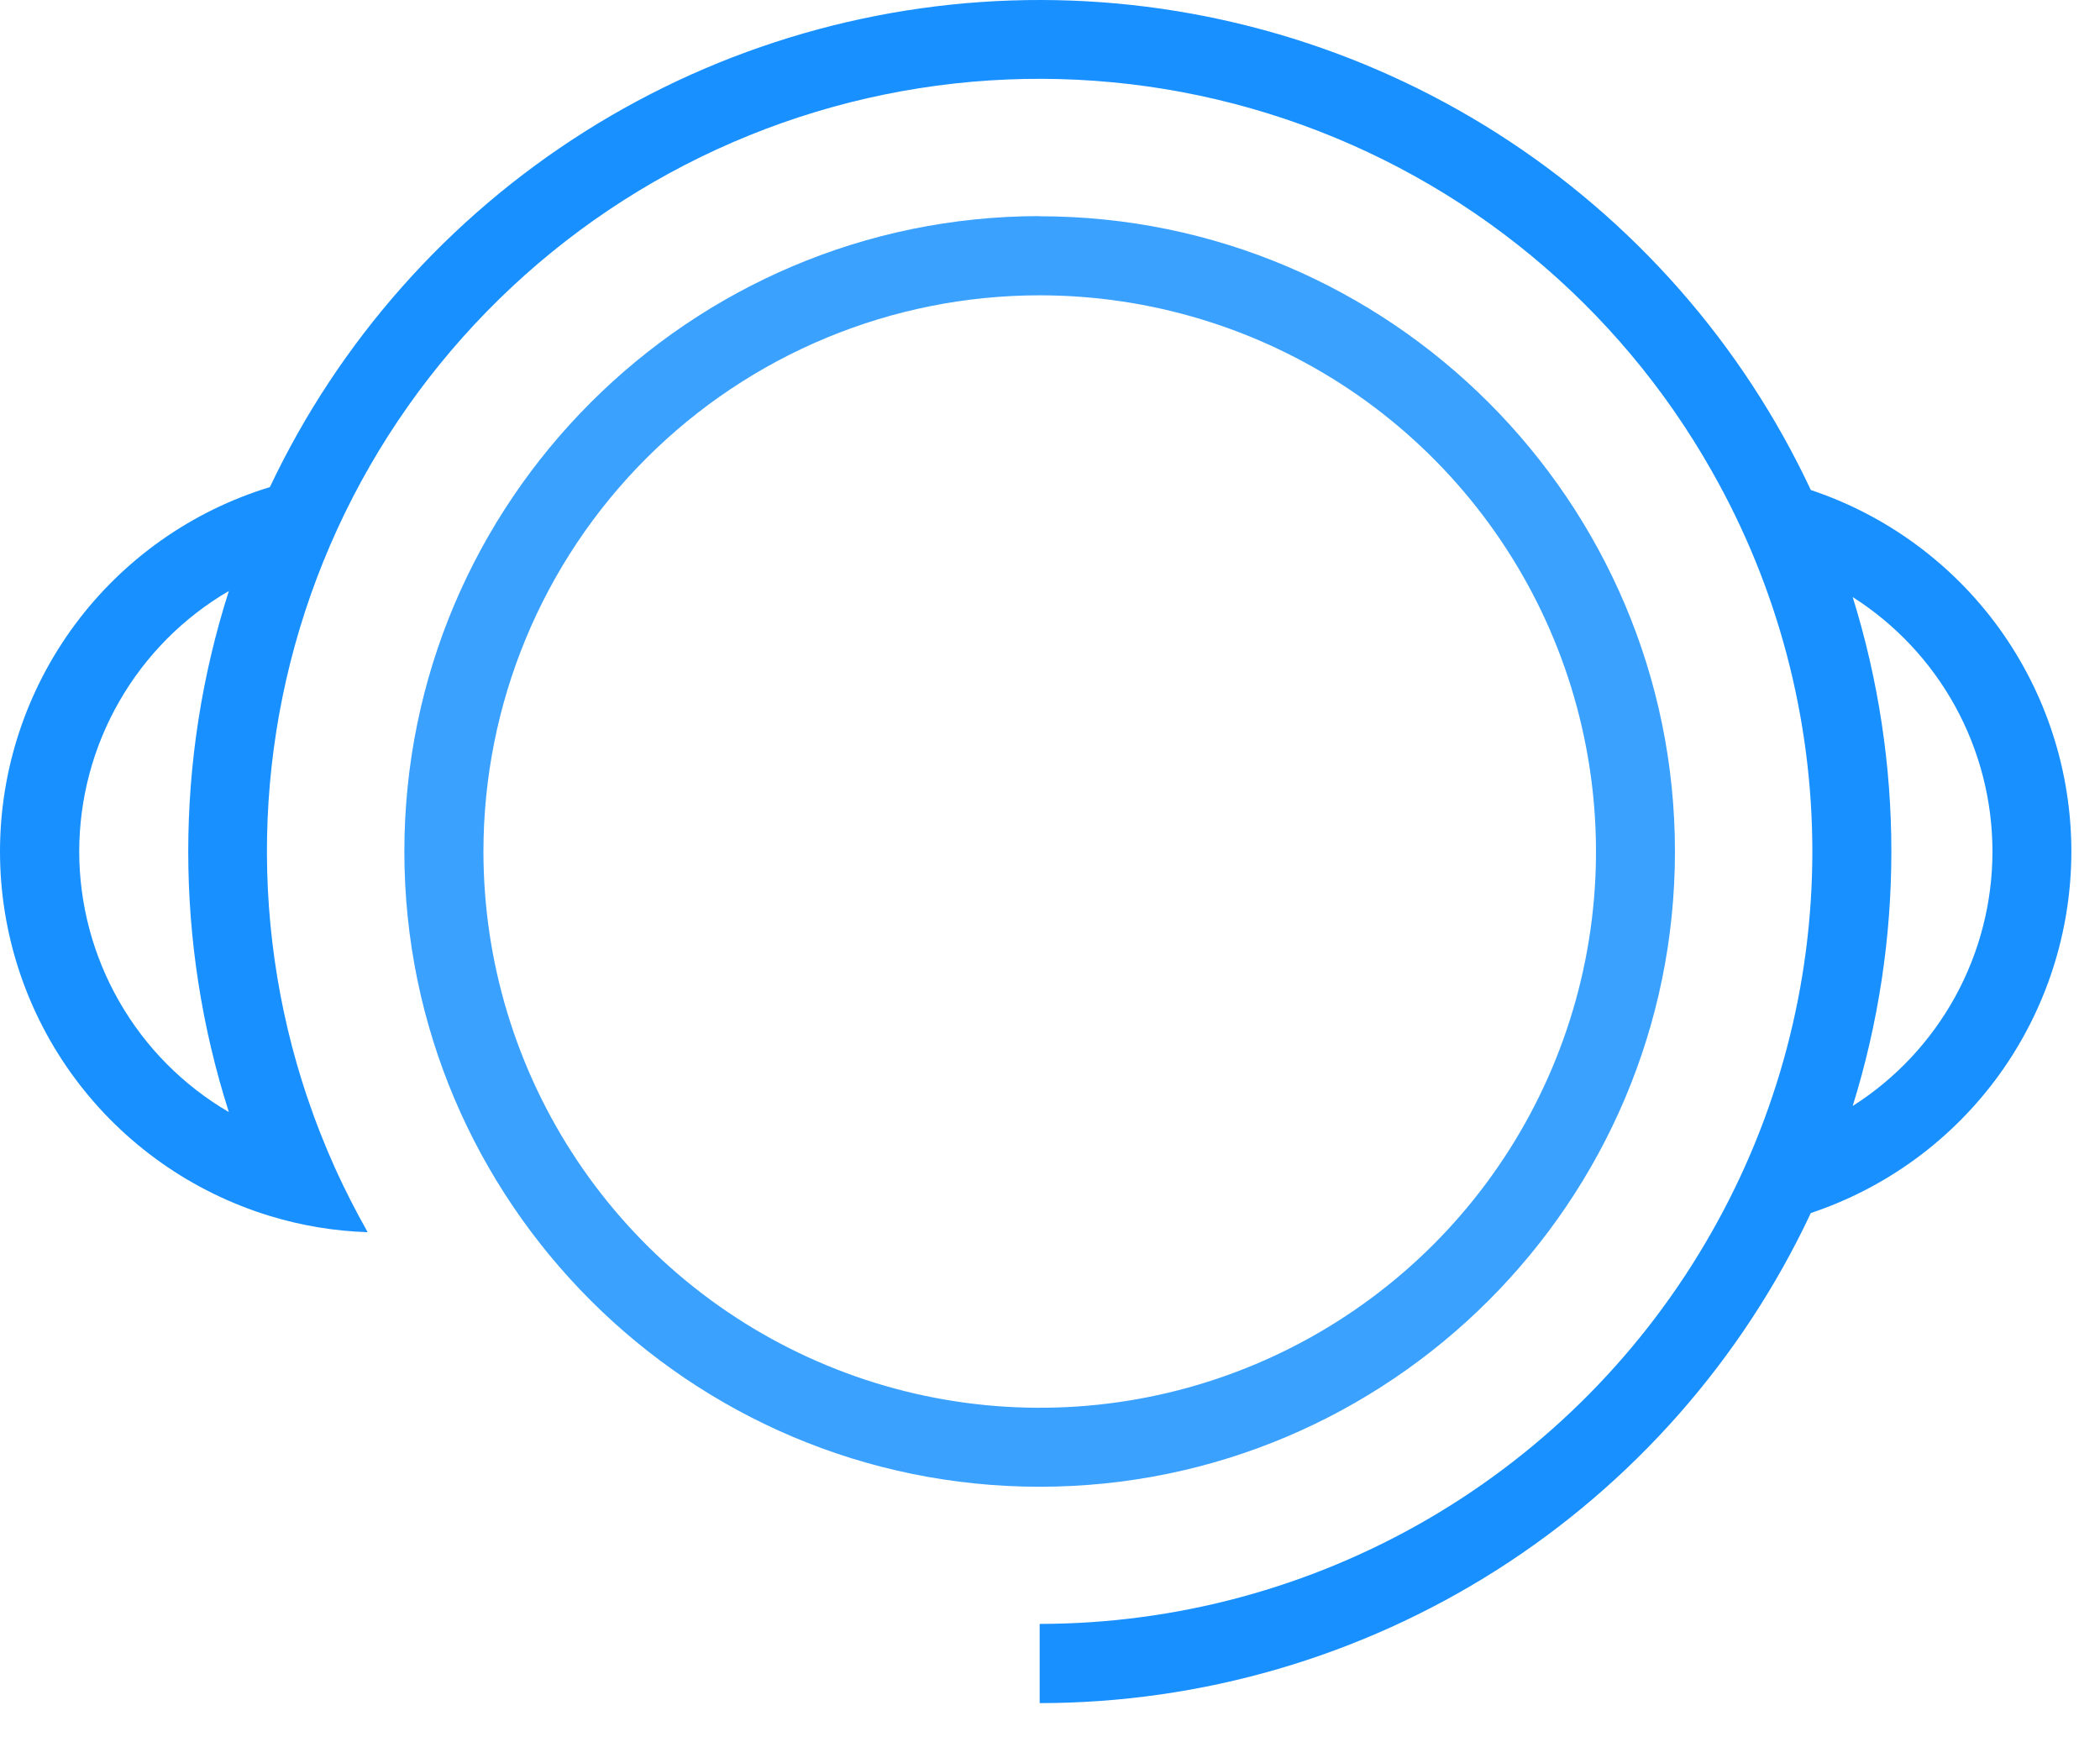 <svg width="47" height="39" viewBox="0 0 47 39" fill="none" xmlns="http://www.w3.org/2000/svg">
<path d="M23.269 6.61C25.731 6.61 28.138 7.34 30.186 8.707C32.233 10.075 33.829 12.02 34.772 14.295C35.714 16.57 35.961 19.073 35.481 21.488C35.001 23.903 33.815 26.122 32.074 27.863C30.332 29.604 28.114 30.79 25.699 31.271C23.284 31.751 20.78 31.505 18.506 30.562C16.23 29.62 14.286 28.024 12.918 25.977C11.55 23.929 10.82 21.522 10.82 19.06C10.82 15.758 12.131 12.591 14.466 10.257C16.8 7.922 19.967 6.61 23.269 6.61ZM23.269 4.837C15.431 4.841 9.05 11.22 9.05 19.06C9.05 26.9 15.431 33.278 23.269 33.278C31.107 33.278 37.487 26.898 37.487 19.06C37.487 11.222 31.109 4.841 23.269 4.841V4.837Z" fill="#3BA1FF"/>
<path d="M40.528 10.968C38.993 7.695 36.558 4.926 33.509 2.984C30.459 1.042 26.92 0.007 23.305 3.4584e-05C19.689 -0.007 16.146 1.015 13.089 2.945C10.032 4.875 7.587 7.635 6.04 10.903C4.292 11.436 2.762 12.516 1.674 13.985C0.587 15.454 0 17.232 0 19.06C0 20.887 0.587 22.666 1.674 24.134C2.762 25.603 4.292 26.683 6.04 27.217C6.75 27.434 7.486 27.556 8.229 27.58C8.161 27.46 8.094 27.338 8.029 27.217C7.907 26.99 7.791 26.762 7.679 26.531C7.668 26.507 7.656 26.482 7.644 26.456C7.54 26.242 7.443 26.023 7.349 25.802C7.331 25.759 7.313 25.715 7.295 25.672C7.204 25.455 7.118 25.236 7.037 25.017C7.023 24.978 7.01 24.94 6.996 24.902C6.912 24.669 6.831 24.433 6.757 24.194C5.487 20.12 5.77 15.72 7.55 11.841C9.33 7.962 12.482 4.879 16.399 3.185C20.316 1.491 24.721 1.305 28.766 2.664C32.812 4.023 36.212 6.83 38.312 10.545C39.787 13.14 40.562 16.074 40.562 19.059C40.562 22.044 39.787 24.978 38.312 27.573C36.804 30.235 34.617 32.45 31.975 33.992C29.332 35.533 26.328 36.346 23.269 36.348V38.121C26.89 38.119 30.436 37.087 33.493 35.145C36.549 33.202 38.989 30.429 40.528 27.151C42.226 26.585 43.703 25.499 44.75 24.047C45.796 22.594 46.359 20.85 46.359 19.06C46.359 17.27 45.796 15.525 44.75 14.073C43.703 12.621 42.226 11.535 40.528 10.968ZM1.773 19.059C1.774 17.879 2.083 16.72 2.671 15.697C3.258 14.674 4.103 13.822 5.122 13.228C3.91 17.021 3.91 21.098 5.122 24.892C4.103 24.296 3.258 23.445 2.671 22.421C2.083 21.398 1.774 20.239 1.773 19.059ZM41.465 24.755C42.619 21.046 42.619 17.073 41.465 13.364C42.424 13.974 43.213 14.815 43.76 15.811C44.306 16.806 44.593 17.924 44.593 19.06C44.593 20.195 44.306 21.313 43.76 22.308C43.213 23.304 42.424 24.146 41.465 24.755Z" fill="#1890FF"/>
</svg>
